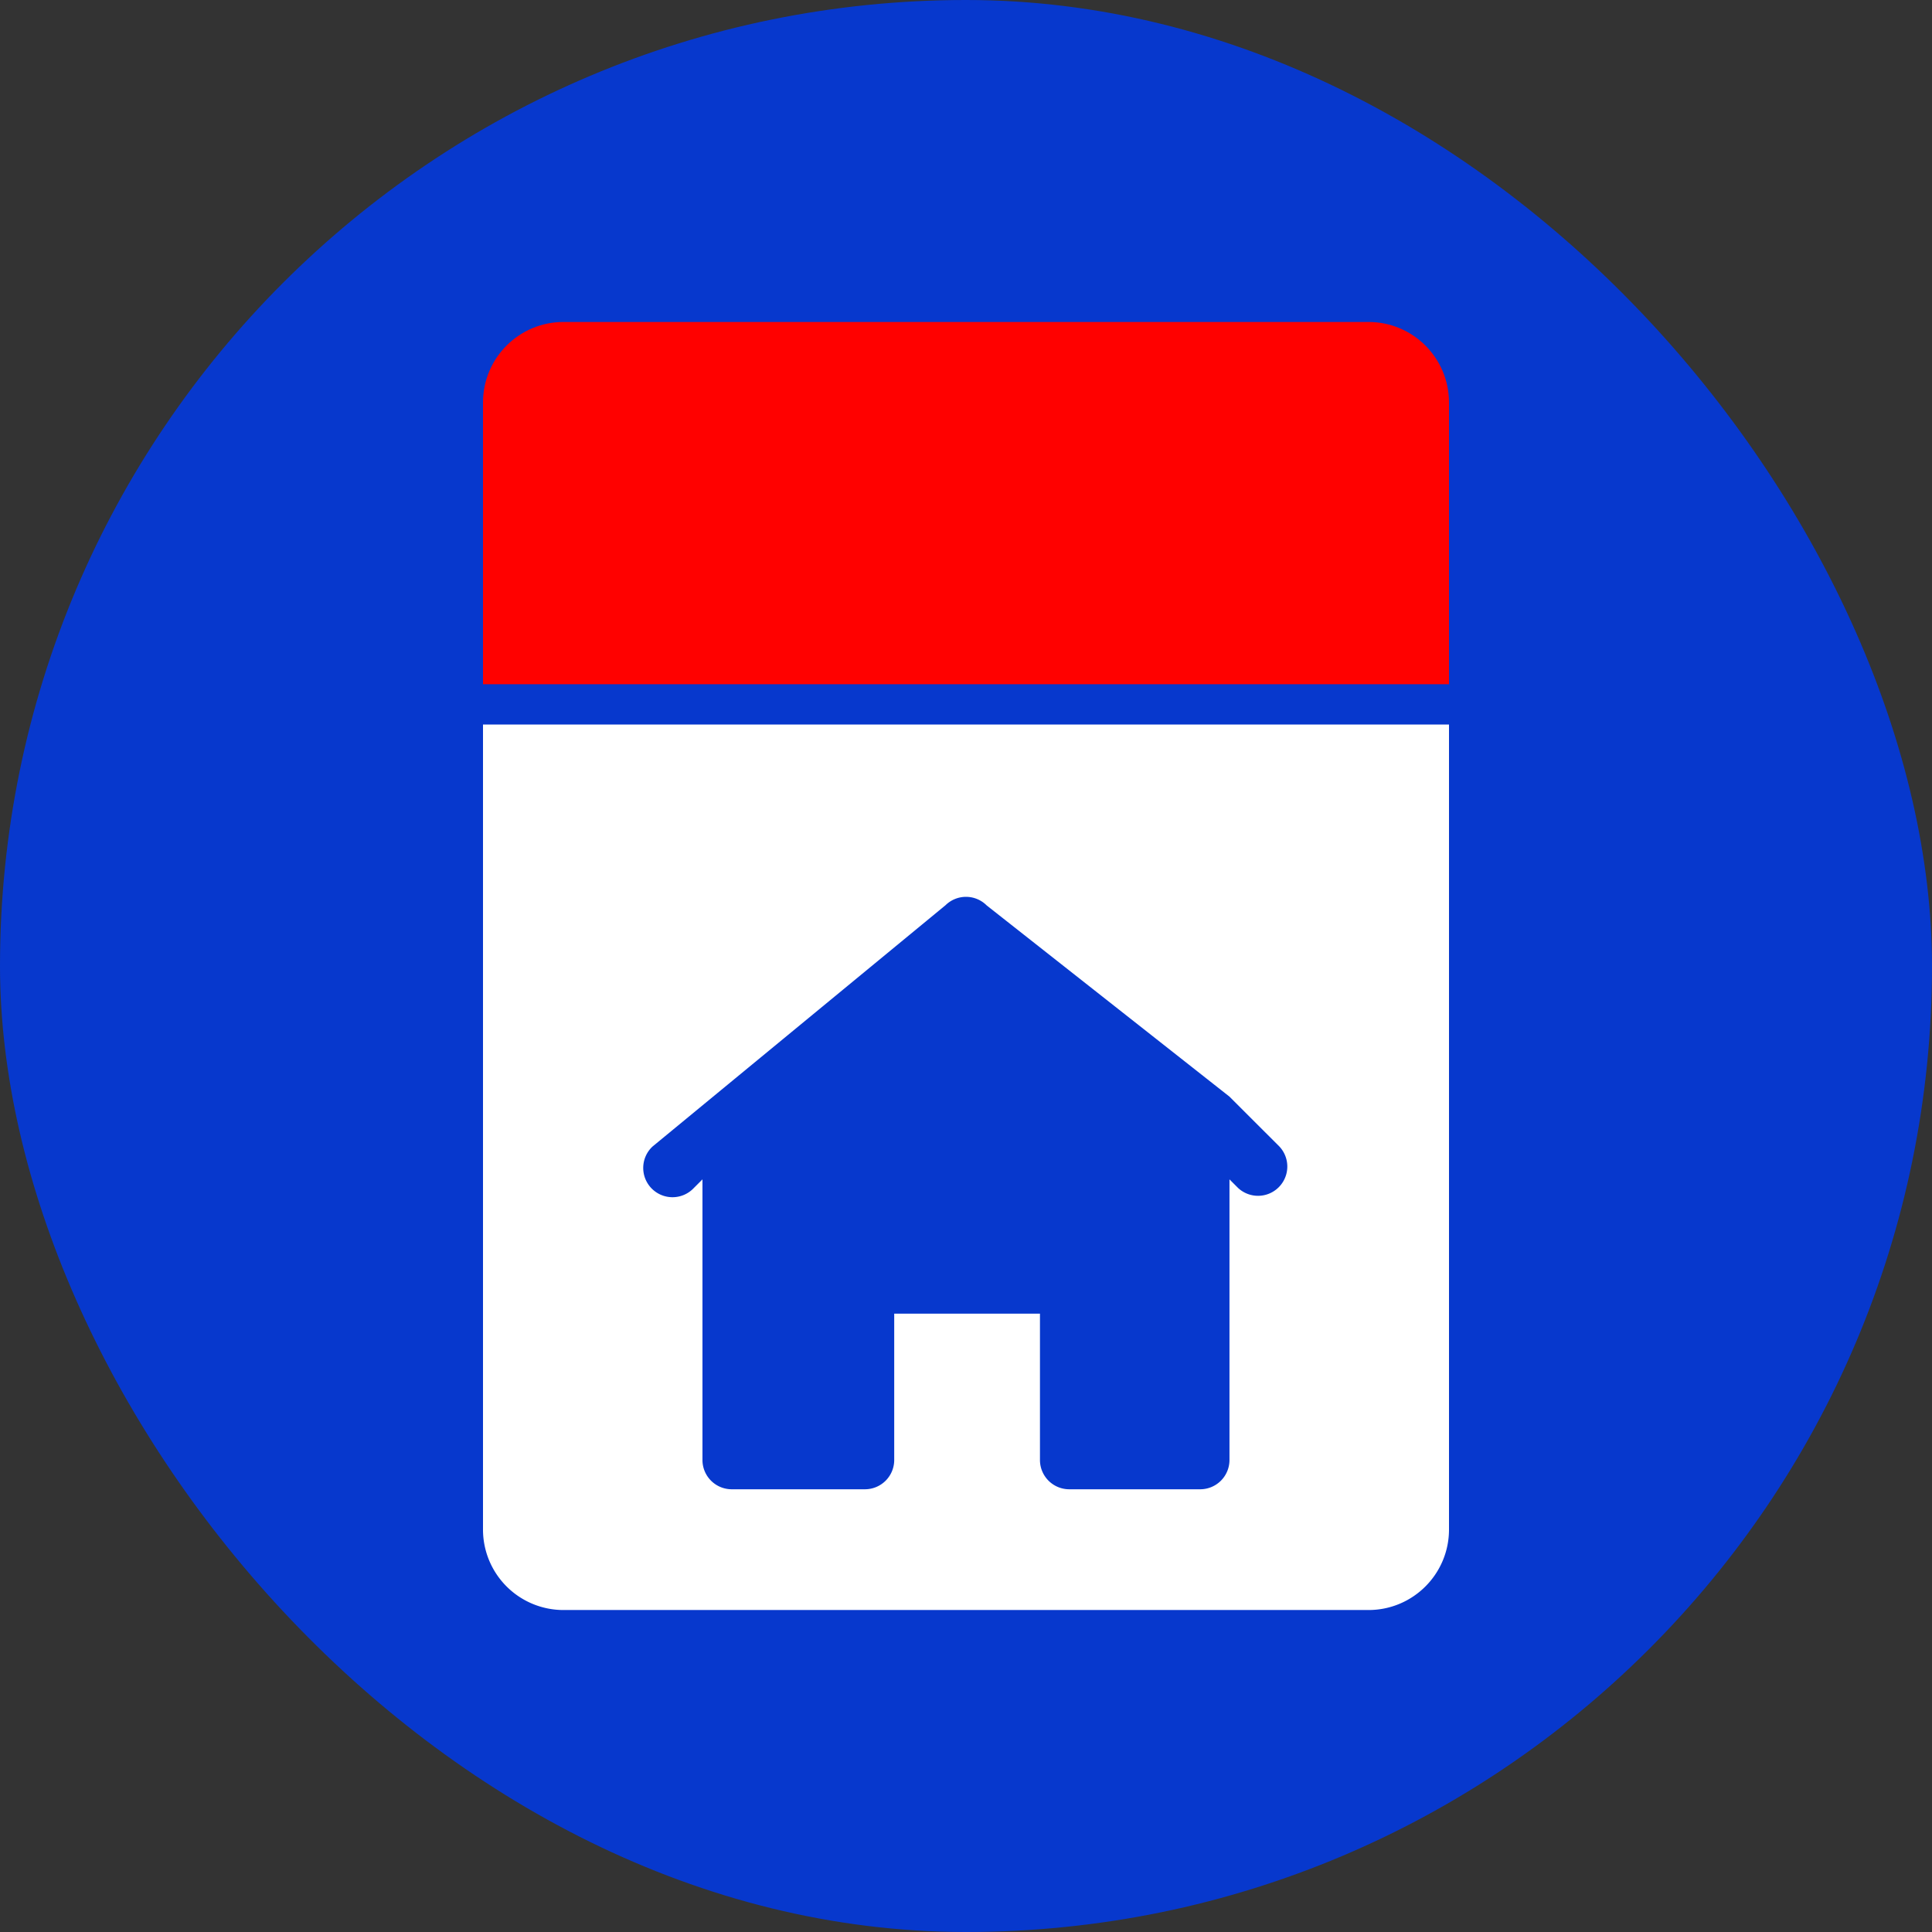 <svg width="32" height="32" viewBox="0 0 32 32" xmlns="http://www.w3.org/2000/svg">
    <rect x="0" y="0" width="32" height="32" fill="#333333" stroke="none"/>
    <g fill="none" fill-rule="evenodd">
        <rect fill="#0738CD" width="32" height="32" rx="16"/>
        <path d="M8 12h16v13.333c0 .737-.597 1.334-1.333 1.334H9.333A1.333 1.333 0 0 1 8 25.333V12z" fill="#FFF"/>
        <path d="M15.657 14.997c.19-.19.496-.19.686 0l4.02 3.166.828.827a.485.485 0 0 1-.685.686l-.142-.142v4.648a.485.485 0 0 1-.485.485H17.71a.485.485 0 0 1-.485-.485v-2.424h-2.414v2.424a.485.485 0 0 1-.485.485h-2.206a.485.485 0 0 1-.485-.485v-4.648l-.142.142a.485.485 0 1 1-.685-.686l4.848-3.993z" fill="#0738CD"/>
        <path d="M9.333 5.333h13.334c.736 0 1.333.597 1.333 1.334v4.666H8V6.667c0-.737.597-1.334 1.333-1.334z" fill="#FF0100"/>
    </g>
</svg>
